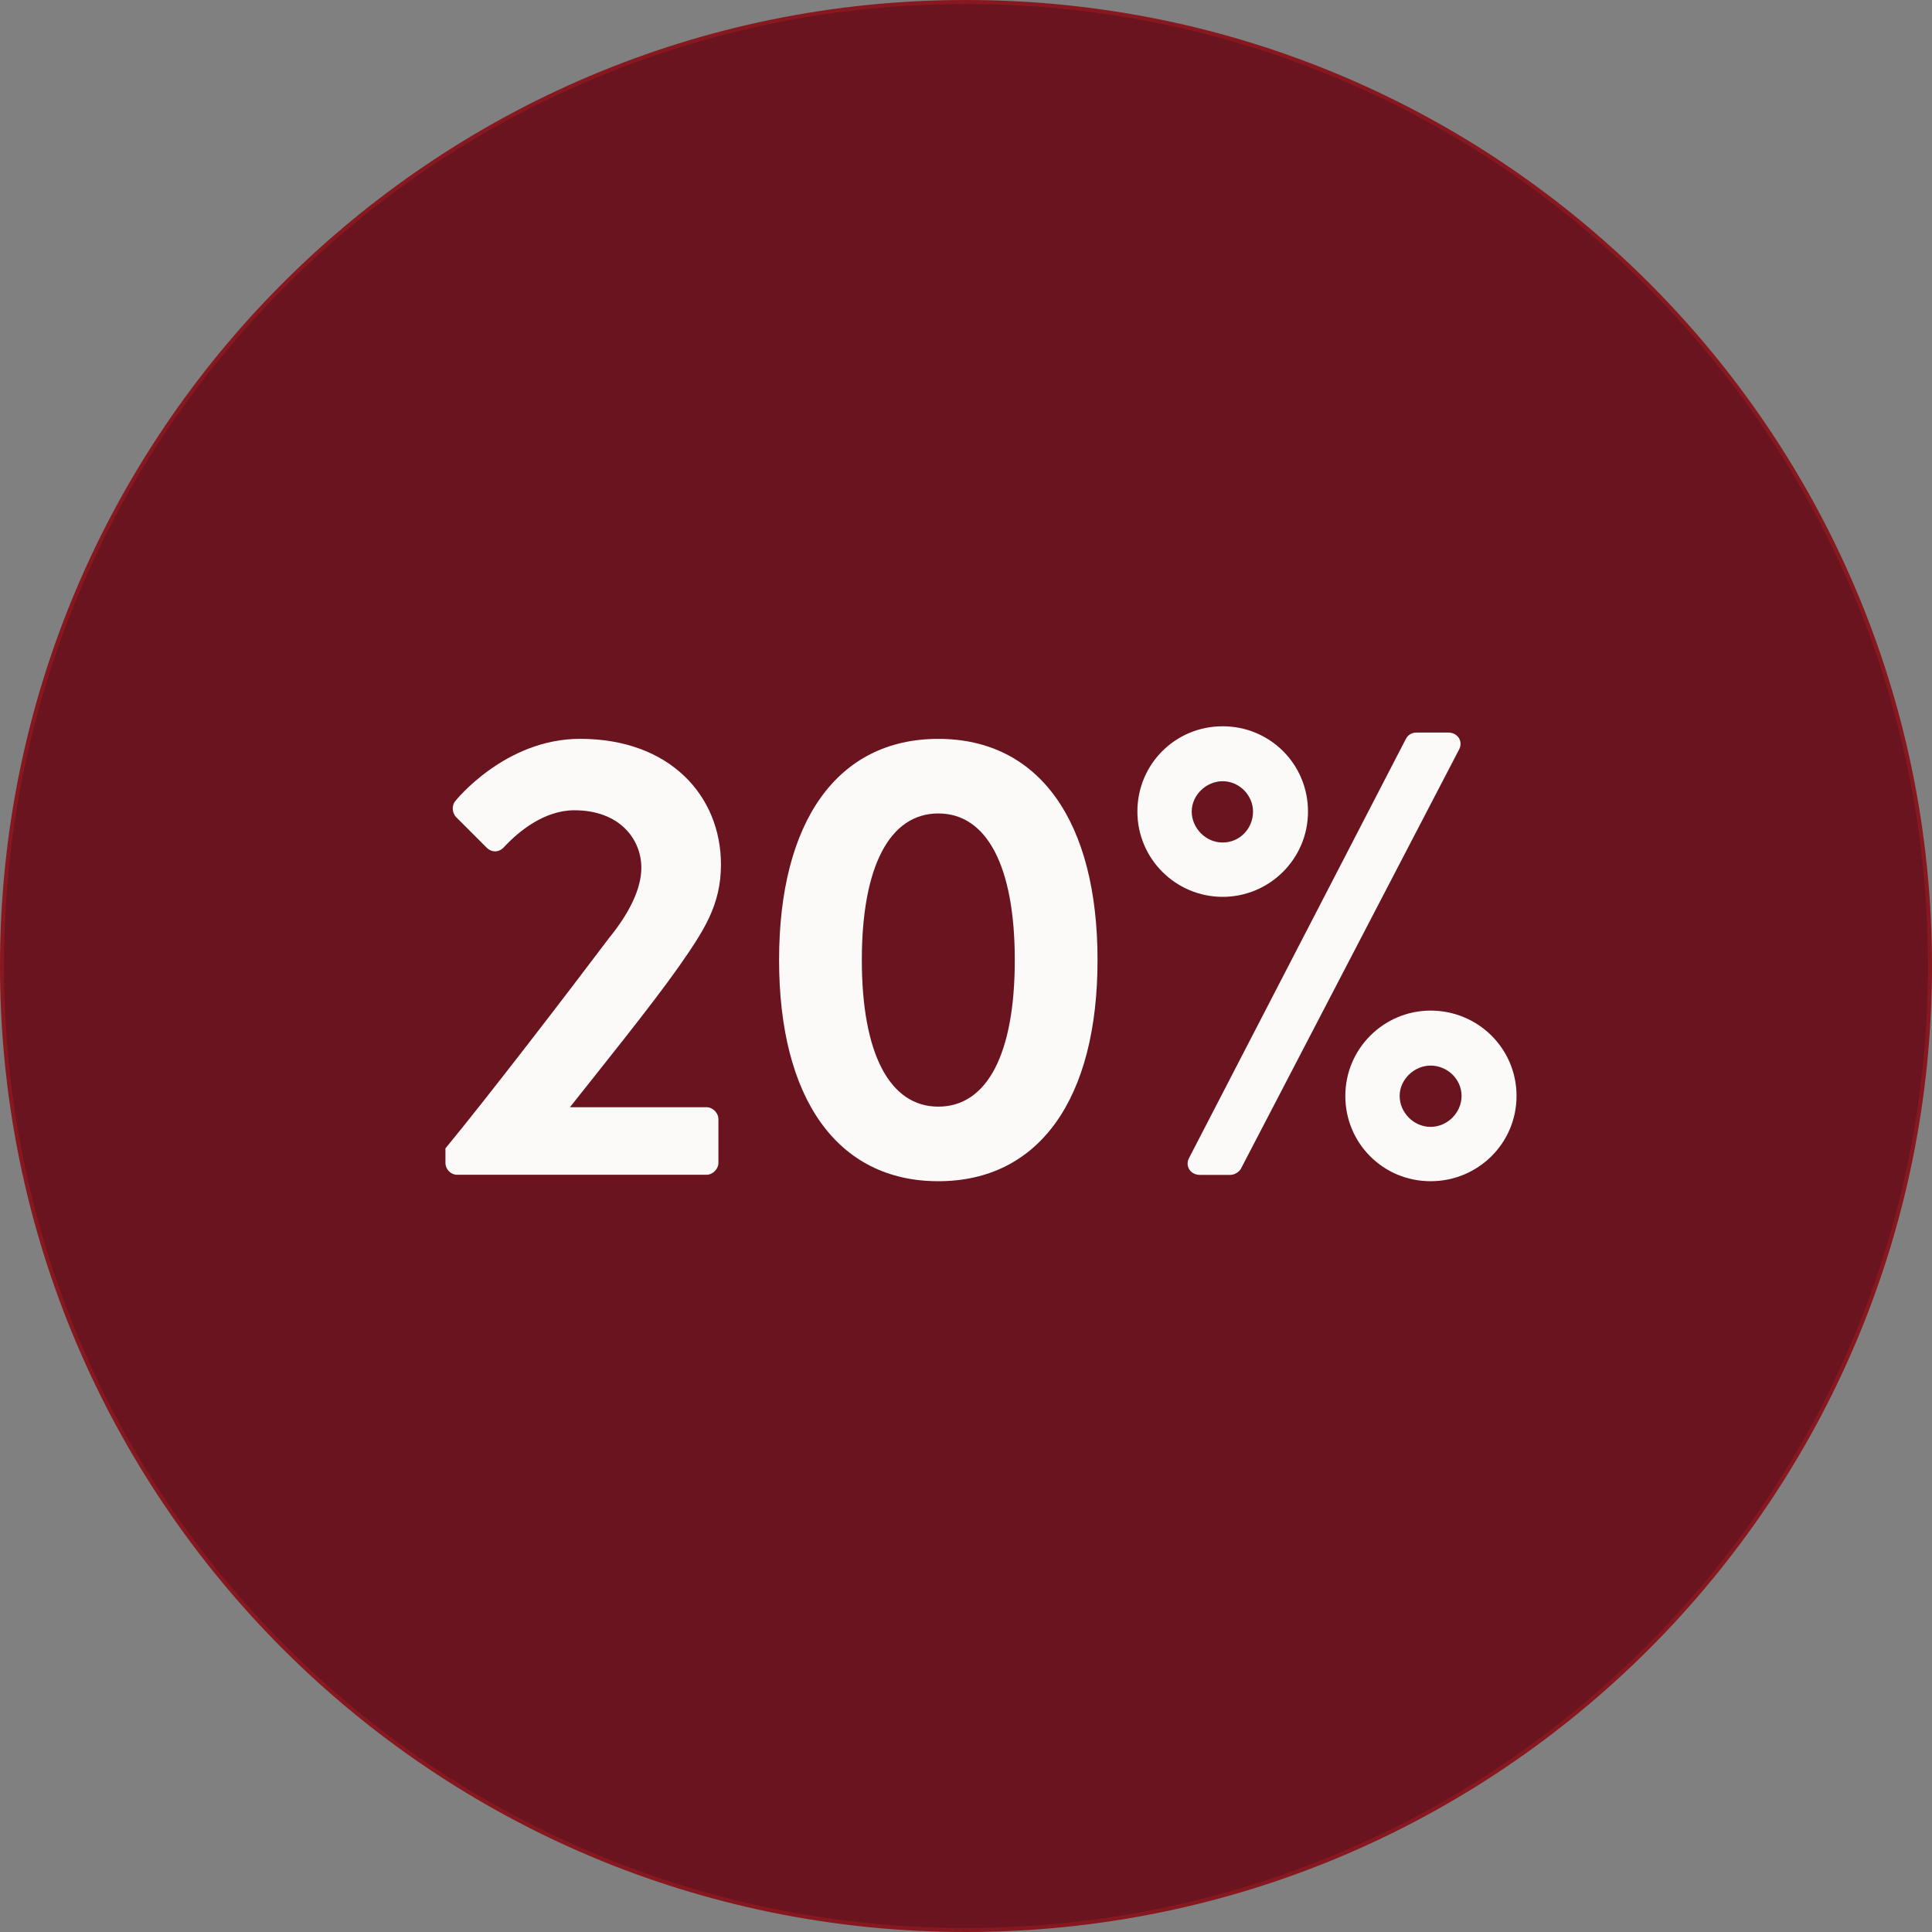 <?xml version="1.0" encoding="UTF-8"?>
<svg id="Lager_1" data-name="Lager 1" xmlns="http://www.w3.org/2000/svg" viewBox="0 0 480 480">
  <rect x="0" y="0" width="480" height="480" fill="#808080" stroke="none"/>
  <defs>
    <style>
      .cls-1 {
        opacity: .99;
      }

      .cls-2 {
        fill: #87171f;
      }

      .cls-2, .cls-3, .cls-4 {
        stroke-width: 0px;
      }

      .cls-3 {
        fill: #69131d;
      }

      .cls-4 {
        fill: #fcfaf8;
      }
    </style>
  </defs>
  <g class="cls-1">
    <path class="cls-3" d="m240,479.5c-63.97,0-124.12-24.91-169.35-70.15S.5,303.97.5,240,25.41,115.88,70.65,70.65,176.03.5,240,.5s124.12,24.91,169.35,70.15,70.15,105.38,70.15,169.35-24.91,124.12-70.15,169.35-105.38,70.15-169.35,70.15Z"/>
    <path class="cls-2" d="m240,1c32.27,0,63.56,6.32,93.03,18.78,28.46,12.04,54.02,29.27,75.97,51.22,21.95,21.95,39.18,47.51,51.22,75.97,12.46,29.46,18.78,60.76,18.78,93.03s-6.32,63.56-18.78,93.03c-12.04,28.46-29.27,54.02-51.22,75.97-21.95,21.95-47.51,39.18-75.97,51.22-29.46,12.46-60.76,18.78-93.03,18.78s-63.56-6.32-93.03-18.78c-28.46-12.04-54.02-29.27-75.97-51.22-21.95-21.95-39.18-47.51-51.22-75.97C7.32,303.56,1,272.27,1,240s6.32-63.56,18.78-93.03c12.04-28.46,29.27-54.02,51.22-75.97,21.95-21.95,47.51-39.18,75.97-51.22C176.44,7.32,207.73,1,240,1m0-1C107.45,0,0,107.45,0,240s107.45,240,240,240,240-107.45,240-240S372.55,0,240,0h0Z"/>
  </g>
  <g>
    <path class="cls-4" d="m110.67,285.31c10.36-12.56,30.14-38.31,40.66-52.28,4.87-5.97,8.01-12.09,8.01-17.43,0-7.06-5.34-14.29-16.64-14.29-7.54,0-13.97,5.34-17.58,9.26-1.26,1.26-2.98,1.26-4.24,0l-7.54-7.54c-.94-.94-1.26-2.83-.16-4.08,0,0,12.25-15.39,30.93-15.39,22.45,0,35.01,14.29,35.01,31.24,0,10.21-4.4,16.64-10.52,25.43-6.75,9.58-18.68,24.33-27,34.85h33.91c1.57,0,2.98,1.41,2.98,2.98v10.83c0,1.57-1.41,2.98-2.98,2.98h-61.86c-1.73,0-2.98-1.41-2.98-2.98v-3.61Z"/>
    <path class="cls-4" d="m193.56,238.52c0-34.38,14.44-54.95,39.56-54.95s39.56,20.57,39.56,54.95-14.44,54.95-39.56,54.95-39.56-20.57-39.56-54.95Zm58.56,0c0-23.24-6.91-36.42-19-36.42s-19,13.19-19,36.42,6.91,36.42,19,36.42,19-13.03,19-36.42Z"/>
    <path class="cls-4" d="m282.58,201.63c0-11.77,9.42-21.19,21.19-21.19s21.2,9.42,21.2,21.19-9.58,21.19-21.2,21.19-21.19-9.42-21.19-21.19Zm66.72-18.06c.47-.94,1.41-1.57,2.67-1.57h7.85c2.35,0,3.77,2.2,2.67,4.24l-54.17,104.09c-.31.63-1.41,1.57-2.67,1.57h-7.54c-2.36,0-3.77-2.2-2.67-4.24l53.85-104.09Zm-37.99,18.06c0-4.08-3.45-7.54-7.54-7.54s-7.69,3.45-7.69,7.54,3.45,7.69,7.69,7.69,7.54-3.45,7.54-7.69Zm44.12,49.45c11.78,0,21.35,9.42,21.35,21.2s-9.58,21.19-21.35,21.19-21.19-9.42-21.19-21.19,9.58-21.2,21.19-21.2Zm0,28.89c4.08,0,7.69-3.45,7.69-7.69s-3.61-7.54-7.69-7.54-7.69,3.46-7.69,7.54,3.45,7.69,7.69,7.69Z"/>
  </g>
</svg>